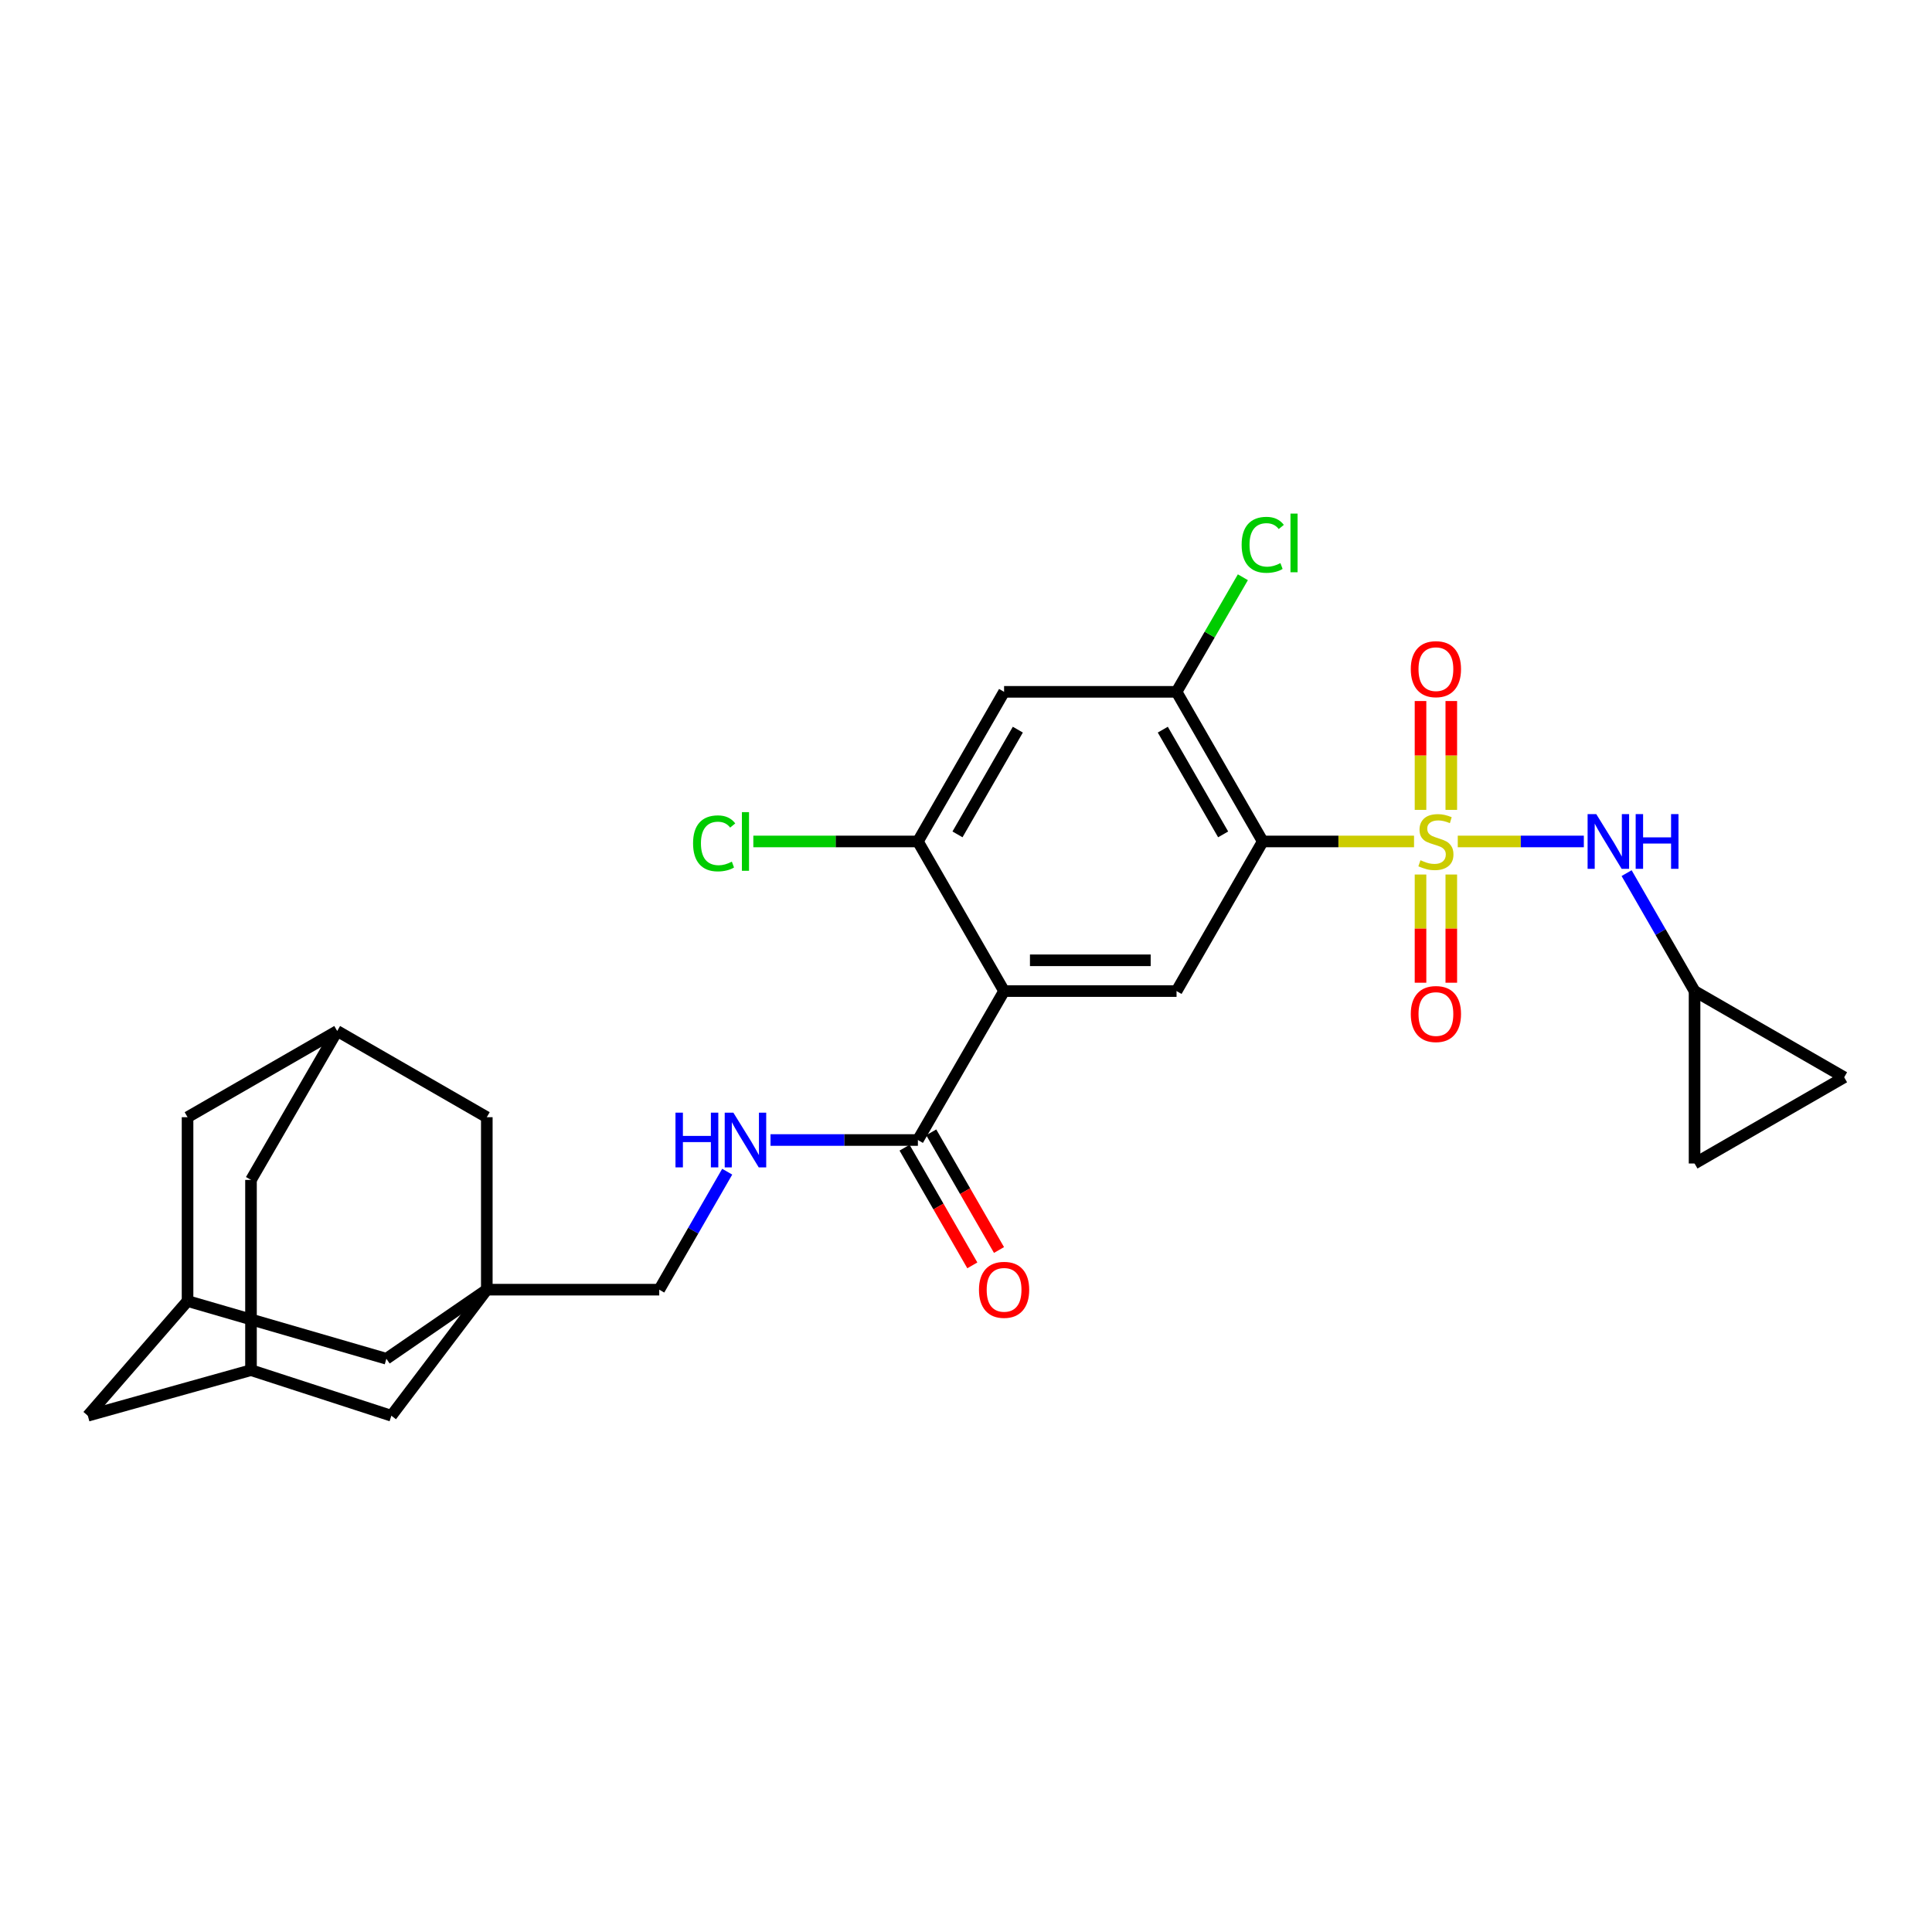 <?xml version='1.0' encoding='iso-8859-1'?>
<svg version='1.1' baseProfile='full'
              xmlns='http://www.w3.org/2000/svg'
                      xmlns:rdkit='http://www.rdkit.org/xml'
                      xmlns:xlink='http://www.w3.org/1999/xlink'
                  xml:space='preserve'
width='1000px' height='1000px' viewBox='0 0 1000 1000'>
<!-- END OF HEADER -->
<rect style='opacity:1.0;fill:#FFFFFF;stroke:none' width='1000' height='1000' x='0' y='0'> </rect>
<path class='bond-0' d='M 731.902,435.539 L 692.747,435.539' style='fill:none;fill-rule:evenodd;stroke:#CCCC00;stroke-width:6px;stroke-linecap:butt;stroke-linejoin:miter;stroke-opacity:1' />
<path class='bond-0' d='M 692.747,435.539 L 653.592,435.539' style='fill:none;fill-rule:evenodd;stroke:#000000;stroke-width:6px;stroke-linecap:butt;stroke-linejoin:miter;stroke-opacity:1' />
<path class='bond-3' d='M 754.535,435.539 L 787.164,435.539' style='fill:none;fill-rule:evenodd;stroke:#CCCC00;stroke-width:6px;stroke-linecap:butt;stroke-linejoin:miter;stroke-opacity:1' />
<path class='bond-3' d='M 787.164,435.539 L 819.794,435.539' style='fill:none;fill-rule:evenodd;stroke:#0000FF;stroke-width:6px;stroke-linecap:butt;stroke-linejoin:miter;stroke-opacity:1' />
<path class='bond-9' d='M 735.257,452.65 L 735.257,480.653' style='fill:none;fill-rule:evenodd;stroke:#CCCC00;stroke-width:6px;stroke-linecap:butt;stroke-linejoin:miter;stroke-opacity:1' />
<path class='bond-9' d='M 735.257,480.653 L 735.257,508.657' style='fill:none;fill-rule:evenodd;stroke:#FF0000;stroke-width:6px;stroke-linecap:butt;stroke-linejoin:miter;stroke-opacity:1' />
<path class='bond-9' d='M 751.19,452.65 L 751.19,480.653' style='fill:none;fill-rule:evenodd;stroke:#CCCC00;stroke-width:6px;stroke-linecap:butt;stroke-linejoin:miter;stroke-opacity:1' />
<path class='bond-9' d='M 751.19,480.653 L 751.19,508.657' style='fill:none;fill-rule:evenodd;stroke:#FF0000;stroke-width:6px;stroke-linecap:butt;stroke-linejoin:miter;stroke-opacity:1' />
<path class='bond-10' d='M 751.19,419.187 L 751.19,391.02' style='fill:none;fill-rule:evenodd;stroke:#CCCC00;stroke-width:6px;stroke-linecap:butt;stroke-linejoin:miter;stroke-opacity:1' />
<path class='bond-10' d='M 751.19,391.02 L 751.19,362.854' style='fill:none;fill-rule:evenodd;stroke:#FF0000;stroke-width:6px;stroke-linecap:butt;stroke-linejoin:miter;stroke-opacity:1' />
<path class='bond-10' d='M 735.257,419.187 L 735.257,391.02' style='fill:none;fill-rule:evenodd;stroke:#CCCC00;stroke-width:6px;stroke-linecap:butt;stroke-linejoin:miter;stroke-opacity:1' />
<path class='bond-10' d='M 735.257,391.02 L 735.257,362.854' style='fill:none;fill-rule:evenodd;stroke:#FF0000;stroke-width:6px;stroke-linecap:butt;stroke-linejoin:miter;stroke-opacity:1' />
<path class='bond-2' d='M 653.592,435.539 L 608.98,512.981' style='fill:none;fill-rule:evenodd;stroke:#000000;stroke-width:6px;stroke-linecap:butt;stroke-linejoin:miter;stroke-opacity:1' />
<path class='bond-4' d='M 653.592,435.539 L 608.98,358.096' style='fill:none;fill-rule:evenodd;stroke:#000000;stroke-width:6px;stroke-linecap:butt;stroke-linejoin:miter;stroke-opacity:1' />
<path class='bond-4' d='M 633.095,431.875 L 601.866,377.666' style='fill:none;fill-rule:evenodd;stroke:#000000;stroke-width:6px;stroke-linecap:butt;stroke-linejoin:miter;stroke-opacity:1' />
<path class='bond-1' d='M 519.712,512.981 L 608.98,512.981' style='fill:none;fill-rule:evenodd;stroke:#000000;stroke-width:6px;stroke-linecap:butt;stroke-linejoin:miter;stroke-opacity:1' />
<path class='bond-1' d='M 533.103,497.048 L 595.59,497.048' style='fill:none;fill-rule:evenodd;stroke:#000000;stroke-width:6px;stroke-linecap:butt;stroke-linejoin:miter;stroke-opacity:1' />
<path class='bond-5' d='M 519.712,512.981 L 475.101,435.539' style='fill:none;fill-rule:evenodd;stroke:#000000;stroke-width:6px;stroke-linecap:butt;stroke-linejoin:miter;stroke-opacity:1' />
<path class='bond-6' d='M 519.712,512.981 L 475.101,590.069' style='fill:none;fill-rule:evenodd;stroke:#000000;stroke-width:6px;stroke-linecap:butt;stroke-linejoin:miter;stroke-opacity:1' />
<path class='bond-11' d='M 841.929,451.933 L 859.516,482.457' style='fill:none;fill-rule:evenodd;stroke:#0000FF;stroke-width:6px;stroke-linecap:butt;stroke-linejoin:miter;stroke-opacity:1' />
<path class='bond-11' d='M 859.516,482.457 L 877.103,512.981' style='fill:none;fill-rule:evenodd;stroke:#000000;stroke-width:6px;stroke-linecap:butt;stroke-linejoin:miter;stroke-opacity:1' />
<path class='bond-8' d='M 608.98,358.096 L 519.712,358.096' style='fill:none;fill-rule:evenodd;stroke:#000000;stroke-width:6px;stroke-linecap:butt;stroke-linejoin:miter;stroke-opacity:1' />
<path class='bond-26' d='M 608.98,358.096 L 626.145,328.44' style='fill:none;fill-rule:evenodd;stroke:#000000;stroke-width:6px;stroke-linecap:butt;stroke-linejoin:miter;stroke-opacity:1' />
<path class='bond-26' d='M 626.145,328.44 L 643.309,298.783' style='fill:none;fill-rule:evenodd;stroke:#00CC00;stroke-width:6px;stroke-linecap:butt;stroke-linejoin:miter;stroke-opacity:1' />
<path class='bond-27' d='M 475.101,435.539 L 432.511,435.539' style='fill:none;fill-rule:evenodd;stroke:#000000;stroke-width:6px;stroke-linecap:butt;stroke-linejoin:miter;stroke-opacity:1' />
<path class='bond-27' d='M 432.511,435.539 L 389.922,435.539' style='fill:none;fill-rule:evenodd;stroke:#00CC00;stroke-width:6px;stroke-linecap:butt;stroke-linejoin:miter;stroke-opacity:1' />
<path class='bond-28' d='M 475.101,435.539 L 519.712,358.096' style='fill:none;fill-rule:evenodd;stroke:#000000;stroke-width:6px;stroke-linecap:butt;stroke-linejoin:miter;stroke-opacity:1' />
<path class='bond-28' d='M 495.598,431.875 L 526.827,377.666' style='fill:none;fill-rule:evenodd;stroke:#000000;stroke-width:6px;stroke-linecap:butt;stroke-linejoin:miter;stroke-opacity:1' />
<path class='bond-12' d='M 475.101,590.069 L 436.961,590.069' style='fill:none;fill-rule:evenodd;stroke:#000000;stroke-width:6px;stroke-linecap:butt;stroke-linejoin:miter;stroke-opacity:1' />
<path class='bond-12' d='M 436.961,590.069 L 398.822,590.069' style='fill:none;fill-rule:evenodd;stroke:#0000FF;stroke-width:6px;stroke-linecap:butt;stroke-linejoin:miter;stroke-opacity:1' />
<path class='bond-21' d='M 468.197,594.045 L 485.736,624.498' style='fill:none;fill-rule:evenodd;stroke:#000000;stroke-width:6px;stroke-linecap:butt;stroke-linejoin:miter;stroke-opacity:1' />
<path class='bond-21' d='M 485.736,624.498 L 503.275,654.95' style='fill:none;fill-rule:evenodd;stroke:#FF0000;stroke-width:6px;stroke-linecap:butt;stroke-linejoin:miter;stroke-opacity:1' />
<path class='bond-21' d='M 482.004,586.093 L 499.543,616.546' style='fill:none;fill-rule:evenodd;stroke:#000000;stroke-width:6px;stroke-linecap:butt;stroke-linejoin:miter;stroke-opacity:1' />
<path class='bond-21' d='M 499.543,616.546 L 517.081,646.999' style='fill:none;fill-rule:evenodd;stroke:#FF0000;stroke-width:6px;stroke-linecap:butt;stroke-linejoin:miter;stroke-opacity:1' />
<path class='bond-7' d='M 251.97,667.529 L 341.221,667.529' style='fill:none;fill-rule:evenodd;stroke:#000000;stroke-width:6px;stroke-linecap:butt;stroke-linejoin:miter;stroke-opacity:1' />
<path class='bond-18' d='M 251.97,667.529 L 202.57,732.783' style='fill:none;fill-rule:evenodd;stroke:#000000;stroke-width:6px;stroke-linecap:butt;stroke-linejoin:miter;stroke-opacity:1' />
<path class='bond-19' d='M 251.97,667.529 L 251.97,578.261' style='fill:none;fill-rule:evenodd;stroke:#000000;stroke-width:6px;stroke-linecap:butt;stroke-linejoin:miter;stroke-opacity:1' />
<path class='bond-20' d='M 251.97,667.529 L 199.985,703.281' style='fill:none;fill-rule:evenodd;stroke:#000000;stroke-width:6px;stroke-linecap:butt;stroke-linejoin:miter;stroke-opacity:1' />
<path class='bond-16' d='M 877.103,512.981 L 954.545,557.593' style='fill:none;fill-rule:evenodd;stroke:#000000;stroke-width:6px;stroke-linecap:butt;stroke-linejoin:miter;stroke-opacity:1' />
<path class='bond-17' d='M 877.103,512.981 L 877.103,602.222' style='fill:none;fill-rule:evenodd;stroke:#000000;stroke-width:6px;stroke-linecap:butt;stroke-linejoin:miter;stroke-opacity:1' />
<path class='bond-22' d='M 376.404,606.464 L 358.812,636.997' style='fill:none;fill-rule:evenodd;stroke:#0000FF;stroke-width:6px;stroke-linecap:butt;stroke-linejoin:miter;stroke-opacity:1' />
<path class='bond-22' d='M 358.812,636.997 L 341.221,667.529' style='fill:none;fill-rule:evenodd;stroke:#000000;stroke-width:6px;stroke-linecap:butt;stroke-linejoin:miter;stroke-opacity:1' />
<path class='bond-13' d='M 97.077,673.416 L 199.985,703.281' style='fill:none;fill-rule:evenodd;stroke:#000000;stroke-width:6px;stroke-linecap:butt;stroke-linejoin:miter;stroke-opacity:1' />
<path class='bond-24' d='M 97.077,673.416 L 97.077,578.261' style='fill:none;fill-rule:evenodd;stroke:#000000;stroke-width:6px;stroke-linecap:butt;stroke-linejoin:miter;stroke-opacity:1' />
<path class='bond-30' d='M 97.077,673.416 L 45.455,732.783' style='fill:none;fill-rule:evenodd;stroke:#000000;stroke-width:6px;stroke-linecap:butt;stroke-linejoin:miter;stroke-opacity:1' />
<path class='bond-14' d='M 129.916,709.185 L 202.57,732.783' style='fill:none;fill-rule:evenodd;stroke:#000000;stroke-width:6px;stroke-linecap:butt;stroke-linejoin:miter;stroke-opacity:1' />
<path class='bond-23' d='M 129.916,709.185 L 45.455,732.783' style='fill:none;fill-rule:evenodd;stroke:#000000;stroke-width:6px;stroke-linecap:butt;stroke-linejoin:miter;stroke-opacity:1' />
<path class='bond-25' d='M 129.916,709.185 L 129.916,610.72' style='fill:none;fill-rule:evenodd;stroke:#000000;stroke-width:6px;stroke-linecap:butt;stroke-linejoin:miter;stroke-opacity:1' />
<path class='bond-15' d='M 174.528,533.649 L 251.97,578.261' style='fill:none;fill-rule:evenodd;stroke:#000000;stroke-width:6px;stroke-linecap:butt;stroke-linejoin:miter;stroke-opacity:1' />
<path class='bond-31' d='M 174.528,533.649 L 129.916,610.72' style='fill:none;fill-rule:evenodd;stroke:#000000;stroke-width:6px;stroke-linecap:butt;stroke-linejoin:miter;stroke-opacity:1' />
<path class='bond-32' d='M 174.528,533.649 L 97.077,578.261' style='fill:none;fill-rule:evenodd;stroke:#000000;stroke-width:6px;stroke-linecap:butt;stroke-linejoin:miter;stroke-opacity:1' />
<path class='bond-29' d='M 954.545,557.593 L 877.103,602.222' style='fill:none;fill-rule:evenodd;stroke:#000000;stroke-width:6px;stroke-linecap:butt;stroke-linejoin:miter;stroke-opacity:1' />
<path  class='atom-0' d='M 735.223 445.259
Q 735.543 445.379, 736.863 445.939
Q 738.183 446.499, 739.623 446.859
Q 741.103 447.179, 742.543 447.179
Q 745.223 447.179, 746.783 445.899
Q 748.343 444.579, 748.343 442.299
Q 748.343 440.739, 747.543 439.779
Q 746.783 438.819, 745.583 438.299
Q 744.383 437.779, 742.383 437.179
Q 739.863 436.419, 738.343 435.699
Q 736.863 434.979, 735.783 433.459
Q 734.743 431.939, 734.743 429.379
Q 734.743 425.819, 737.143 423.619
Q 739.583 421.419, 744.383 421.419
Q 747.663 421.419, 751.383 422.979
L 750.463 426.059
Q 747.063 424.659, 744.503 424.659
Q 741.743 424.659, 740.223 425.819
Q 738.703 426.939, 738.743 428.899
Q 738.743 430.419, 739.503 431.339
Q 740.303 432.259, 741.423 432.779
Q 742.583 433.299, 744.503 433.899
Q 747.063 434.699, 748.583 435.499
Q 750.103 436.299, 751.183 437.939
Q 752.303 439.539, 752.303 442.299
Q 752.303 446.219, 749.663 448.339
Q 747.063 450.419, 742.703 450.419
Q 740.183 450.419, 738.263 449.859
Q 736.383 449.339, 734.143 448.419
L 735.223 445.259
' fill='#CCCC00'/>
<path  class='atom-4' d='M 826.222 421.379
L 835.502 436.379
Q 836.422 437.859, 837.902 440.539
Q 839.382 443.219, 839.462 443.379
L 839.462 421.379
L 843.222 421.379
L 843.222 449.699
L 839.342 449.699
L 829.382 433.299
Q 828.222 431.379, 826.982 429.179
Q 825.782 426.979, 825.422 426.299
L 825.422 449.699
L 821.742 449.699
L 821.742 421.379
L 826.222 421.379
' fill='#0000FF'/>
<path  class='atom-4' d='M 846.622 421.379
L 850.462 421.379
L 850.462 433.419
L 864.942 433.419
L 864.942 421.379
L 868.782 421.379
L 868.782 449.699
L 864.942 449.699
L 864.942 436.619
L 850.462 436.619
L 850.462 449.699
L 846.622 449.699
L 846.622 421.379
' fill='#0000FF'/>
<path  class='atom-10' d='M 730.223 524.86
Q 730.223 518.06, 733.583 514.26
Q 736.943 510.46, 743.223 510.46
Q 749.503 510.46, 752.863 514.26
Q 756.223 518.06, 756.223 524.86
Q 756.223 531.74, 752.823 535.66
Q 749.423 539.54, 743.223 539.54
Q 736.983 539.54, 733.583 535.66
Q 730.223 531.78, 730.223 524.86
M 743.223 536.34
Q 747.543 536.34, 749.863 533.46
Q 752.223 530.54, 752.223 524.86
Q 752.223 519.3, 749.863 516.5
Q 747.543 513.66, 743.223 513.66
Q 738.903 513.66, 736.543 516.46
Q 734.223 519.26, 734.223 524.86
Q 734.223 530.58, 736.543 533.46
Q 738.903 536.34, 743.223 536.34
' fill='#FF0000'/>
<path  class='atom-11' d='M 730.223 346.351
Q 730.223 339.551, 733.583 335.751
Q 736.943 331.951, 743.223 331.951
Q 749.503 331.951, 752.863 335.751
Q 756.223 339.551, 756.223 346.351
Q 756.223 353.231, 752.823 357.151
Q 749.423 361.031, 743.223 361.031
Q 736.983 361.031, 733.583 357.151
Q 730.223 353.271, 730.223 346.351
M 743.223 357.831
Q 747.543 357.831, 749.863 354.951
Q 752.223 352.031, 752.223 346.351
Q 752.223 340.791, 749.863 337.991
Q 747.543 335.151, 743.223 335.151
Q 738.903 335.151, 736.543 337.951
Q 734.223 340.751, 734.223 346.351
Q 734.223 352.071, 736.543 354.951
Q 738.903 357.831, 743.223 357.831
' fill='#FF0000'/>
<path  class='atom-13' d='M 349.63 575.909
L 353.47 575.909
L 353.47 587.949
L 367.95 587.949
L 367.95 575.909
L 371.79 575.909
L 371.79 604.229
L 367.95 604.229
L 367.95 591.149
L 353.47 591.149
L 353.47 604.229
L 349.63 604.229
L 349.63 575.909
' fill='#0000FF'/>
<path  class='atom-13' d='M 379.59 575.909
L 388.87 590.909
Q 389.79 592.389, 391.27 595.069
Q 392.75 597.749, 392.83 597.909
L 392.83 575.909
L 396.59 575.909
L 396.59 604.229
L 392.71 604.229
L 382.75 587.829
Q 381.59 585.909, 380.35 583.709
Q 379.15 581.509, 378.79 580.829
L 378.79 604.229
L 375.11 604.229
L 375.11 575.909
L 379.59 575.909
' fill='#0000FF'/>
<path  class='atom-22' d='M 506.712 667.609
Q 506.712 660.809, 510.072 657.009
Q 513.432 653.209, 519.712 653.209
Q 525.992 653.209, 529.352 657.009
Q 532.712 660.809, 532.712 667.609
Q 532.712 674.489, 529.312 678.409
Q 525.912 682.289, 519.712 682.289
Q 513.472 682.289, 510.072 678.409
Q 506.712 674.529, 506.712 667.609
M 519.712 679.089
Q 524.032 679.089, 526.352 676.209
Q 528.712 673.289, 528.712 667.609
Q 528.712 662.049, 526.352 659.249
Q 524.032 656.409, 519.712 656.409
Q 515.392 656.409, 513.032 659.209
Q 510.712 662.009, 510.712 667.609
Q 510.712 673.329, 513.032 676.209
Q 515.392 679.089, 519.712 679.089
' fill='#FF0000'/>
<path  class='atom-27' d='M 642.672 281.997
Q 642.672 274.957, 645.952 271.277
Q 649.272 267.557, 655.552 267.557
Q 661.392 267.557, 664.512 271.677
L 661.872 273.837
Q 659.592 270.837, 655.552 270.837
Q 651.272 270.837, 648.992 273.717
Q 646.752 276.557, 646.752 281.997
Q 646.752 287.597, 649.072 290.477
Q 651.432 293.357, 655.992 293.357
Q 659.112 293.357, 662.752 291.477
L 663.872 294.477
Q 662.392 295.437, 660.152 295.997
Q 657.912 296.557, 655.432 296.557
Q 649.272 296.557, 645.952 292.797
Q 642.672 289.037, 642.672 281.997
' fill='#00CC00'/>
<path  class='atom-27' d='M 667.952 265.837
L 671.632 265.837
L 671.632 296.197
L 667.952 296.197
L 667.952 265.837
' fill='#00CC00'/>
<path  class='atom-28' d='M 358.73 436.519
Q 358.73 429.479, 362.01 425.799
Q 365.33 422.079, 371.61 422.079
Q 377.45 422.079, 380.57 426.199
L 377.93 428.359
Q 375.65 425.359, 371.61 425.359
Q 367.33 425.359, 365.05 428.239
Q 362.81 431.079, 362.81 436.519
Q 362.81 442.119, 365.13 444.999
Q 367.49 447.879, 372.05 447.879
Q 375.17 447.879, 378.81 445.999
L 379.93 448.999
Q 378.45 449.959, 376.21 450.519
Q 373.97 451.079, 371.49 451.079
Q 365.33 451.079, 362.01 447.319
Q 358.73 443.559, 358.73 436.519
' fill='#00CC00'/>
<path  class='atom-28' d='M 384.01 420.359
L 387.69 420.359
L 387.69 450.719
L 384.01 450.719
L 384.01 420.359
' fill='#00CC00'/>
</svg>
